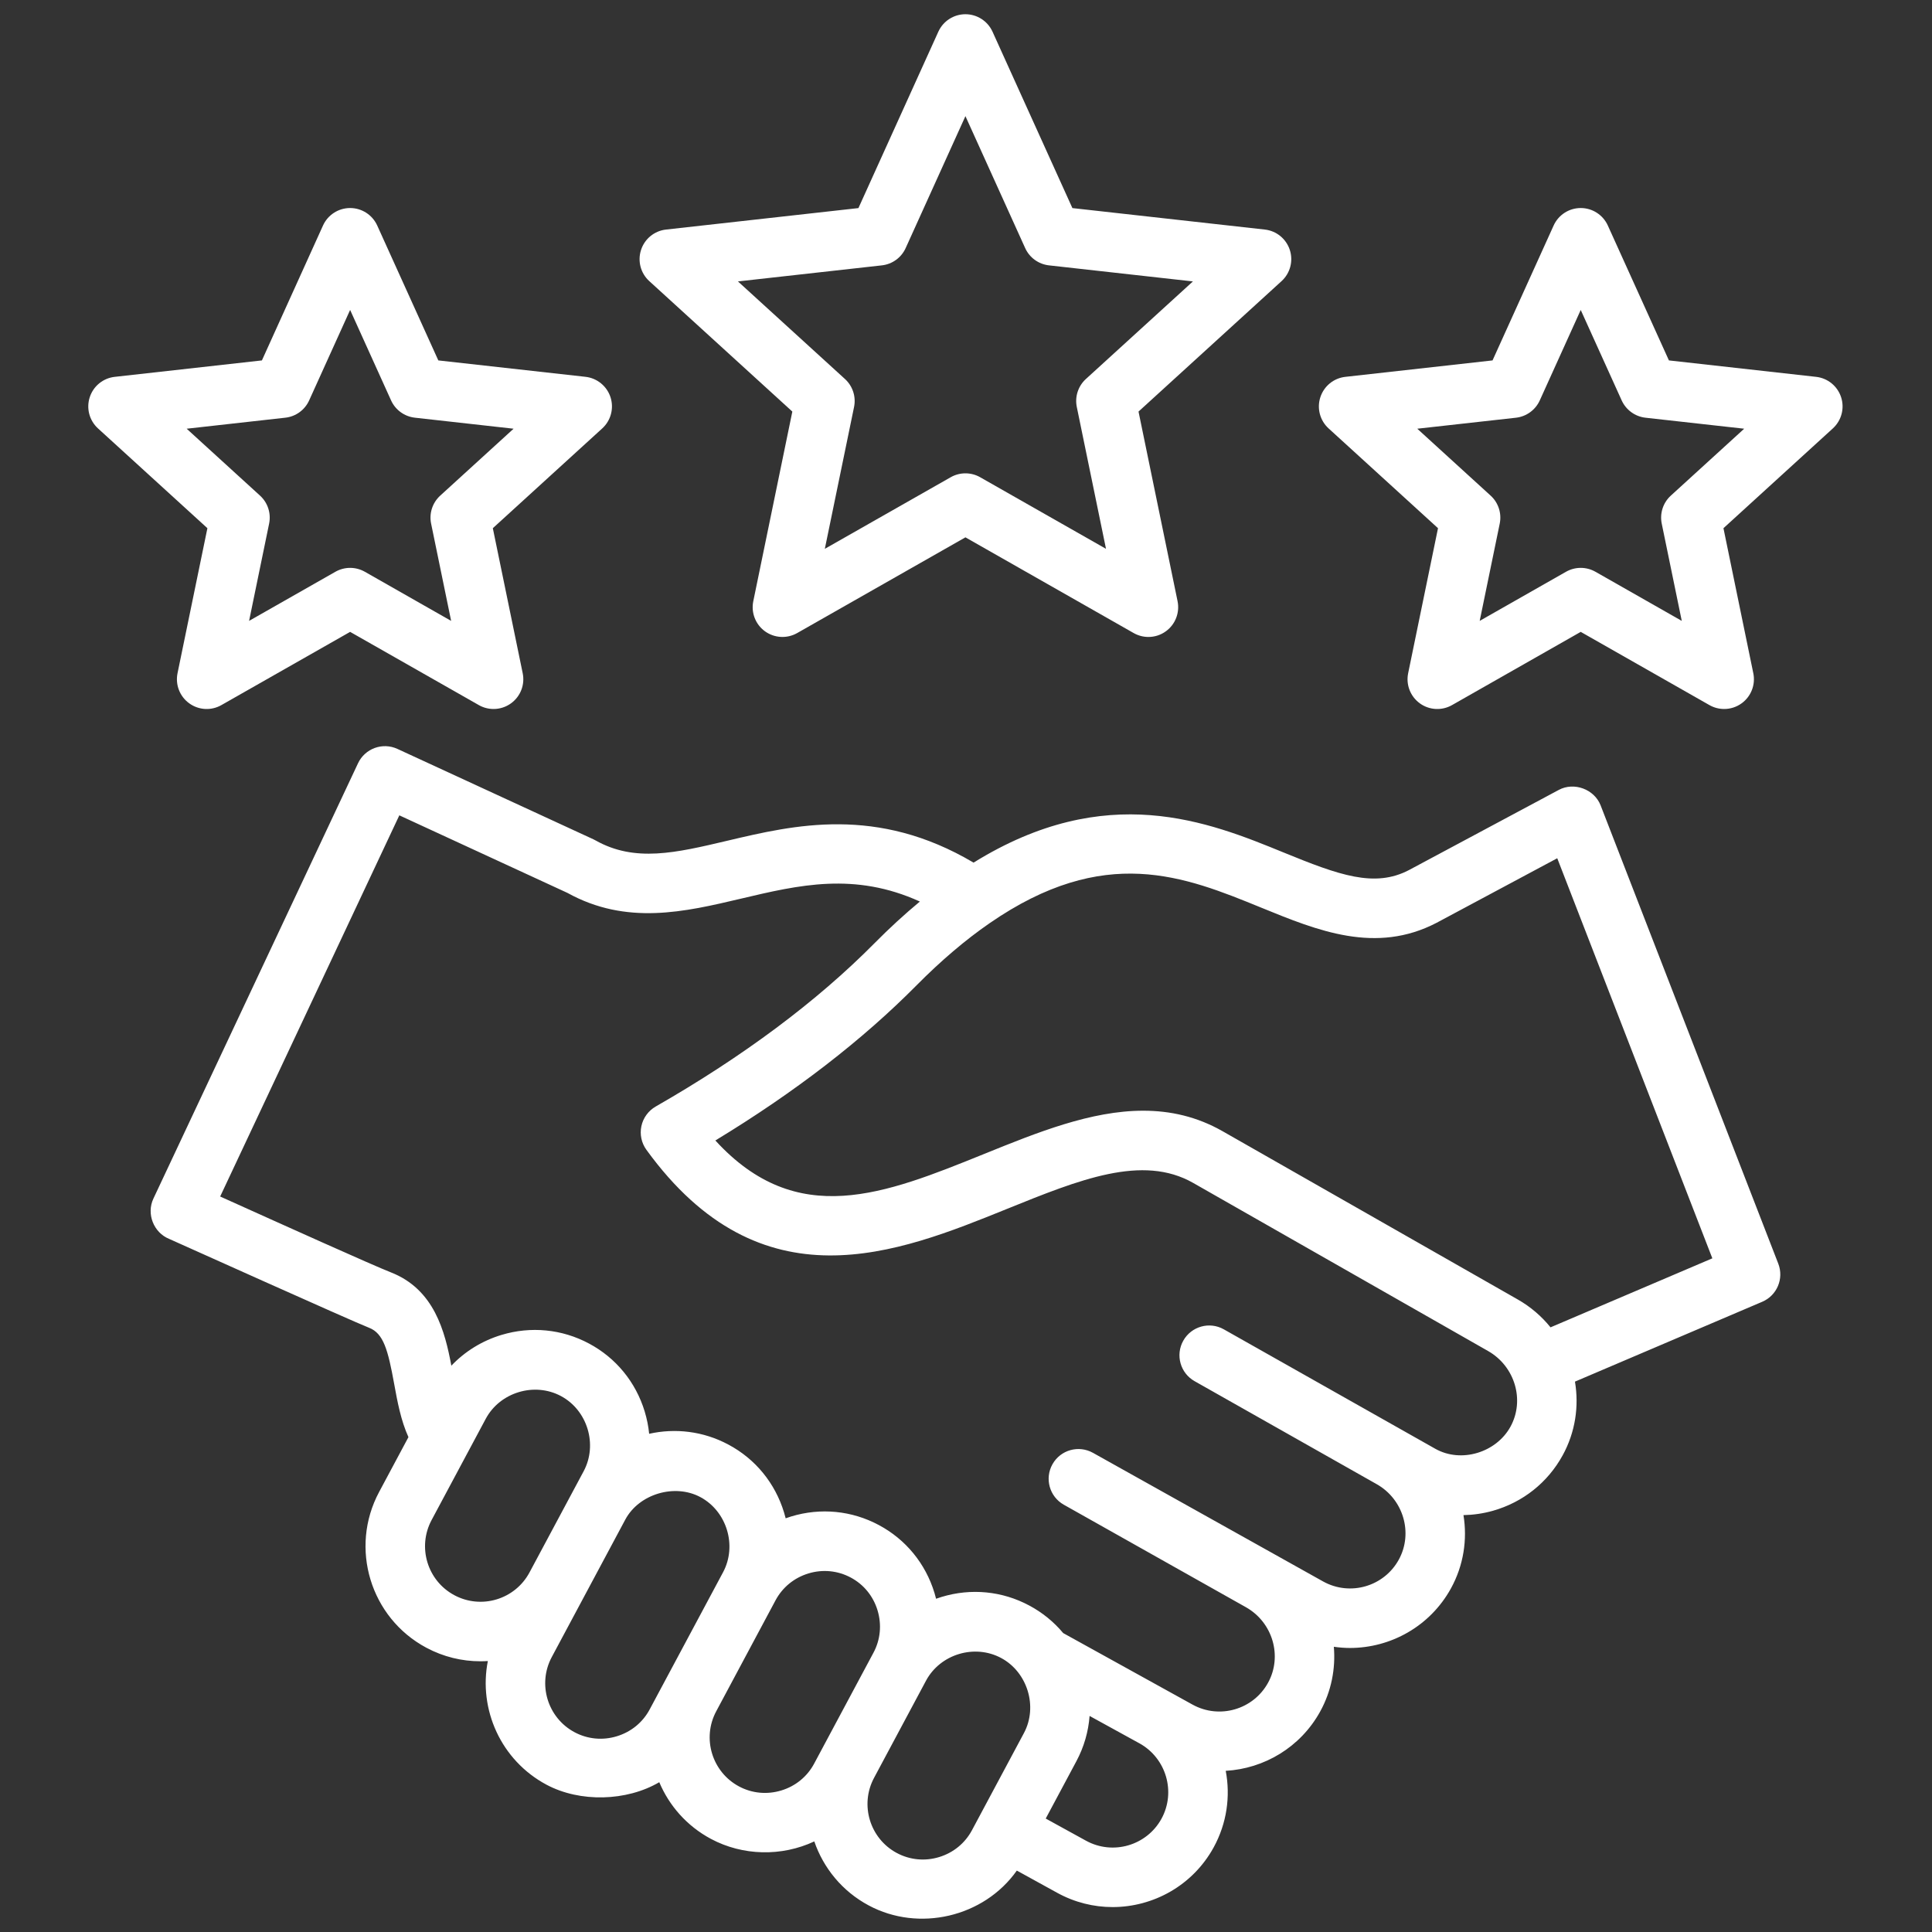 <?xml version="1.0" encoding="UTF-8"?> <svg xmlns="http://www.w3.org/2000/svg" width="71" height="71" viewBox="0 0 71 71" fill="none"><rect x="0" y="0" width="71" height="71" fill="#333333" stroke="none"/><g clip-path="url(#clip0_2_5925)"><path d="M29.118 15.125L27.683 22.094C27.596 22.514 27.764 22.947 28.111 23.199C28.459 23.451 28.921 23.477 29.295 23.265L35.479 19.747L41.663 23.265C41.831 23.36 42.018 23.408 42.203 23.408C42.43 23.408 42.656 23.338 42.846 23.199C43.194 22.947 43.361 22.514 43.275 22.094L41.84 15.125L47.097 10.331C47.414 10.041 47.533 9.593 47.4 9.185C47.267 8.776 46.908 8.483 46.481 8.436L39.41 7.647L36.475 1.166C36.298 0.775 35.908 0.523 35.479 0.523C35.049 0.523 34.66 0.775 34.483 1.166L31.547 7.647L24.477 8.436C24.05 8.483 23.69 8.776 23.558 9.185C23.425 9.594 23.543 10.042 23.861 10.331L29.118 15.125ZM32.408 9.752C32.792 9.709 33.124 9.468 33.283 9.116L35.479 4.268L37.674 9.116C37.833 9.468 38.166 9.709 38.549 9.752L43.839 10.342L39.906 13.928C39.621 14.188 39.494 14.579 39.572 14.957L40.645 20.169L36.02 17.538C35.852 17.442 35.666 17.395 35.479 17.395C35.292 17.395 35.106 17.442 34.938 17.538L30.312 20.169L31.386 14.957C31.464 14.579 31.337 14.188 31.052 13.928L27.119 10.342L32.408 9.752ZM6.524 24.741C6.438 25.162 6.605 25.594 6.953 25.846C7.3 26.099 7.763 26.125 8.136 25.912L12.867 23.221L17.597 25.912C17.765 26.008 17.952 26.055 18.138 26.055C18.364 26.055 18.59 25.985 18.781 25.846C19.128 25.594 19.296 25.162 19.209 24.741L18.111 19.411L22.132 15.744C22.45 15.454 22.568 15.006 22.436 14.598C22.303 14.189 21.943 13.896 21.517 13.848L16.108 13.245L13.863 8.288C13.686 7.897 13.296 7.645 12.867 7.645C12.437 7.645 12.047 7.897 11.87 8.288L9.625 13.245L4.217 13.849C3.79 13.896 3.43 14.189 3.298 14.598C3.165 15.006 3.284 15.454 3.601 15.744L7.622 19.411L6.524 24.741ZM6.86 15.755L10.486 15.35C10.87 15.308 11.202 15.066 11.361 14.715L12.867 11.39L14.372 14.715C14.531 15.066 14.864 15.307 15.247 15.35L18.874 15.755L16.178 18.214C15.893 18.474 15.765 18.865 15.843 19.242L16.579 22.817L13.408 21.012C13.24 20.917 13.053 20.869 12.867 20.869C12.68 20.869 12.494 20.917 12.326 21.012L9.154 22.817L9.89 19.243C9.968 18.865 9.841 18.474 9.556 18.214L6.86 15.755ZM67.66 14.598C67.527 14.189 67.168 13.896 66.741 13.849L61.332 13.245L59.087 8.288C58.91 7.897 58.521 7.645 58.091 7.645C57.661 7.645 57.272 7.897 57.095 8.288L54.85 13.245L49.441 13.849C49.014 13.896 48.655 14.189 48.522 14.598C48.389 15.006 48.508 15.455 48.825 15.744L52.846 19.411L51.749 24.741C51.662 25.162 51.83 25.594 52.177 25.847C52.524 26.099 52.987 26.125 53.361 25.912L58.091 23.221L62.821 25.912C62.989 26.008 63.176 26.055 63.362 26.055C63.588 26.055 63.814 25.985 64.005 25.846C64.352 25.594 64.52 25.162 64.433 24.741L63.336 19.411L67.356 15.744C67.674 15.454 67.793 15.006 67.66 14.598ZM61.402 18.214C61.117 18.474 60.99 18.865 61.068 19.243L61.804 22.817L58.632 21.012C58.464 20.917 58.278 20.869 58.091 20.869C57.904 20.869 57.718 20.917 57.55 21.012L54.378 22.817L55.114 19.243C55.192 18.865 55.065 18.474 54.78 18.214L52.084 15.755L55.711 15.351C56.094 15.308 56.426 15.066 56.586 14.715L58.091 11.391L59.596 14.715C59.756 15.066 60.088 15.308 60.472 15.351L64.098 15.755L61.402 18.214ZM58.822 29.597C58.591 29.003 57.845 28.728 57.286 29.028L51.774 31.977C50.512 32.634 49.208 32.161 47.185 31.334C44.415 30.201 40.663 28.672 35.778 31.701C32.226 29.6 29.191 30.314 26.727 30.897C24.83 31.345 23.331 31.699 21.883 30.883C21.857 30.869 21.831 30.856 21.805 30.843L14.605 27.522C14.059 27.27 13.413 27.506 13.157 28.05C13.157 28.05 5.652 44.019 5.637 44.049C5.374 44.609 5.646 45.298 6.217 45.529C6.314 45.571 12.933 48.55 13.564 48.795C14.093 49 14.258 49.608 14.484 50.849C14.605 51.513 14.73 52.194 15.01 52.814L13.932 54.83C12.832 56.885 13.61 59.452 15.666 60.552C16.299 60.891 16.981 61.051 17.653 61.051C17.745 61.051 17.837 61.048 17.928 61.042C17.579 62.817 18.406 64.69 20.082 65.586C21.313 66.245 23.028 66.2 24.228 65.495C24.591 66.357 25.24 67.104 26.126 67.578C27.297 68.204 28.725 68.233 29.925 67.671C30.26 68.646 30.948 69.502 31.927 70.025C33.759 71.006 36.151 70.463 37.368 68.743L38.856 69.562C39.501 69.916 40.198 70.084 40.887 70.084C42.38 70.084 43.83 69.293 44.599 67.895C45.089 67.003 45.222 66.008 45.045 65.077C46.452 64.997 47.789 64.218 48.517 62.895C48.929 62.145 49.086 61.319 49.018 60.518C49.215 60.546 49.413 60.562 49.61 60.562C51.103 60.562 52.552 59.77 53.322 58.372C53.789 57.523 53.927 56.577 53.782 55.68C54.143 55.673 54.507 55.621 54.865 55.52C55.967 55.207 56.876 54.484 57.425 53.486C57.895 52.632 58.031 51.678 57.879 50.774L64.76 47.84C65.303 47.609 65.564 46.989 65.351 46.439C65.35 46.439 58.842 29.651 58.822 29.597ZM16.698 58.623C15.705 58.093 15.33 56.854 15.861 55.861C15.861 55.861 17.85 52.142 17.851 52.14C18.373 51.164 19.64 50.783 20.614 51.304C21.59 51.826 21.971 53.09 21.45 54.065L19.456 57.792C18.923 58.78 17.688 59.153 16.698 58.623ZM22.667 63.807C22.143 63.967 21.591 63.913 21.114 63.658C20.122 63.127 19.746 61.888 20.277 60.896C20.277 60.896 22.978 55.847 22.979 55.844C23.484 54.9 24.794 54.513 25.737 55.017C26.712 55.539 27.094 56.803 26.573 57.778L23.875 62.821C23.62 63.298 23.191 63.649 22.667 63.807ZM28.711 65.799C28.187 65.958 27.635 65.905 27.158 65.65C26.166 65.119 25.79 63.88 26.321 62.888L28.501 58.81V58.81C28.757 58.332 29.186 57.982 29.71 57.823C30.234 57.664 30.786 57.718 31.265 57.974C31.74 58.227 32.09 58.655 32.249 59.178C32.408 59.704 32.356 60.257 32.1 60.735L29.919 64.813C29.664 65.29 29.235 65.641 28.711 65.799ZM34.511 68.247C33.987 68.406 33.435 68.352 32.958 68.097C31.966 67.566 31.59 66.327 32.121 65.335C32.121 65.335 34.028 61.769 34.029 61.767C34.552 60.788 35.815 60.407 36.792 60.931C37.751 61.444 38.153 62.71 37.628 63.691L35.719 67.26C35.464 67.737 35.035 68.088 34.511 68.247ZM42.682 66.841C42.139 67.826 40.896 68.187 39.91 67.645L38.43 66.831L39.557 64.723C39.837 64.2 39.998 63.636 40.042 63.06L41.865 64.062L41.875 64.067C42.86 64.613 43.222 65.857 42.682 66.841ZM55.508 52.432C54.985 53.382 53.697 53.778 52.747 53.242L44.976 48.853C44.45 48.555 43.783 48.741 43.486 49.267C43.189 49.793 43.374 50.46 43.9 50.757C43.9 50.757 50.564 54.526 50.59 54.541C51.576 55.096 51.941 56.342 51.404 57.318C50.862 58.304 49.619 58.665 48.633 58.123L40.168 53.392C39.641 53.096 38.974 53.282 38.678 53.809C38.382 54.335 38.568 55.002 39.095 55.298L45.786 59.064C46.772 59.619 47.137 60.864 46.6 61.841C46.058 62.827 44.815 63.188 43.828 62.645L39.072 60.015C38.729 59.604 38.308 59.259 37.823 59.001C36.83 58.469 35.687 58.358 34.604 58.686C34.535 58.707 34.467 58.729 34.4 58.753C34.383 58.682 34.363 58.612 34.342 58.541C34.013 57.459 33.285 56.571 32.295 56.044C31.303 55.513 30.159 55.401 29.076 55.729C29.007 55.75 28.94 55.773 28.873 55.797C28.855 55.726 28.836 55.655 28.814 55.585C28.485 54.502 27.758 53.614 26.767 53.087C25.84 52.591 24.81 52.478 23.856 52.691C23.829 52.416 23.774 52.142 23.692 51.871C23.362 50.788 22.635 49.901 21.645 49.374C20.652 48.843 19.509 48.731 18.425 49.059C17.713 49.275 17.085 49.665 16.587 50.188C16.353 48.944 15.966 47.38 14.356 46.755C13.726 46.511 10.296 44.965 8.453 44.134C8.32 44.075 8.2 44.02 8.091 43.971L14.675 29.963L20.85 32.812C23.029 34.017 25.164 33.513 27.23 33.025C29.365 32.52 31.401 32.04 33.805 33.131C33.245 33.596 32.688 34.106 32.139 34.661C30.022 36.8 27.316 38.82 24.097 40.664C23.828 40.819 23.636 41.08 23.571 41.384C23.506 41.687 23.573 42.004 23.756 42.256C27.982 48.08 32.982 46.056 37 44.429C39.675 43.346 41.986 42.411 43.849 43.472L54.689 49.651C55.675 50.214 56.042 51.461 55.508 52.432ZM56.981 48.779C56.654 48.374 56.249 48.023 55.772 47.752L44.932 41.573C43.983 41.032 43.006 40.818 42.013 40.818C40.092 40.818 38.113 41.619 36.179 42.402C32.504 43.89 29.291 45.191 26.289 41.912C29.2 40.146 31.687 38.228 33.693 36.2C34.577 35.308 35.474 34.544 36.36 33.932C40.596 31.004 43.525 32.201 46.358 33.359C48.423 34.203 50.558 35.076 52.795 33.912L57.228 31.54L62.928 46.243L56.981 48.779Z" fill="white"></path></g><defs><clipPath id="clip0_2_5925"><rect width="70" height="70" fill="white" transform="translate(0.479 0.523)"></rect></clipPath></defs></svg> 